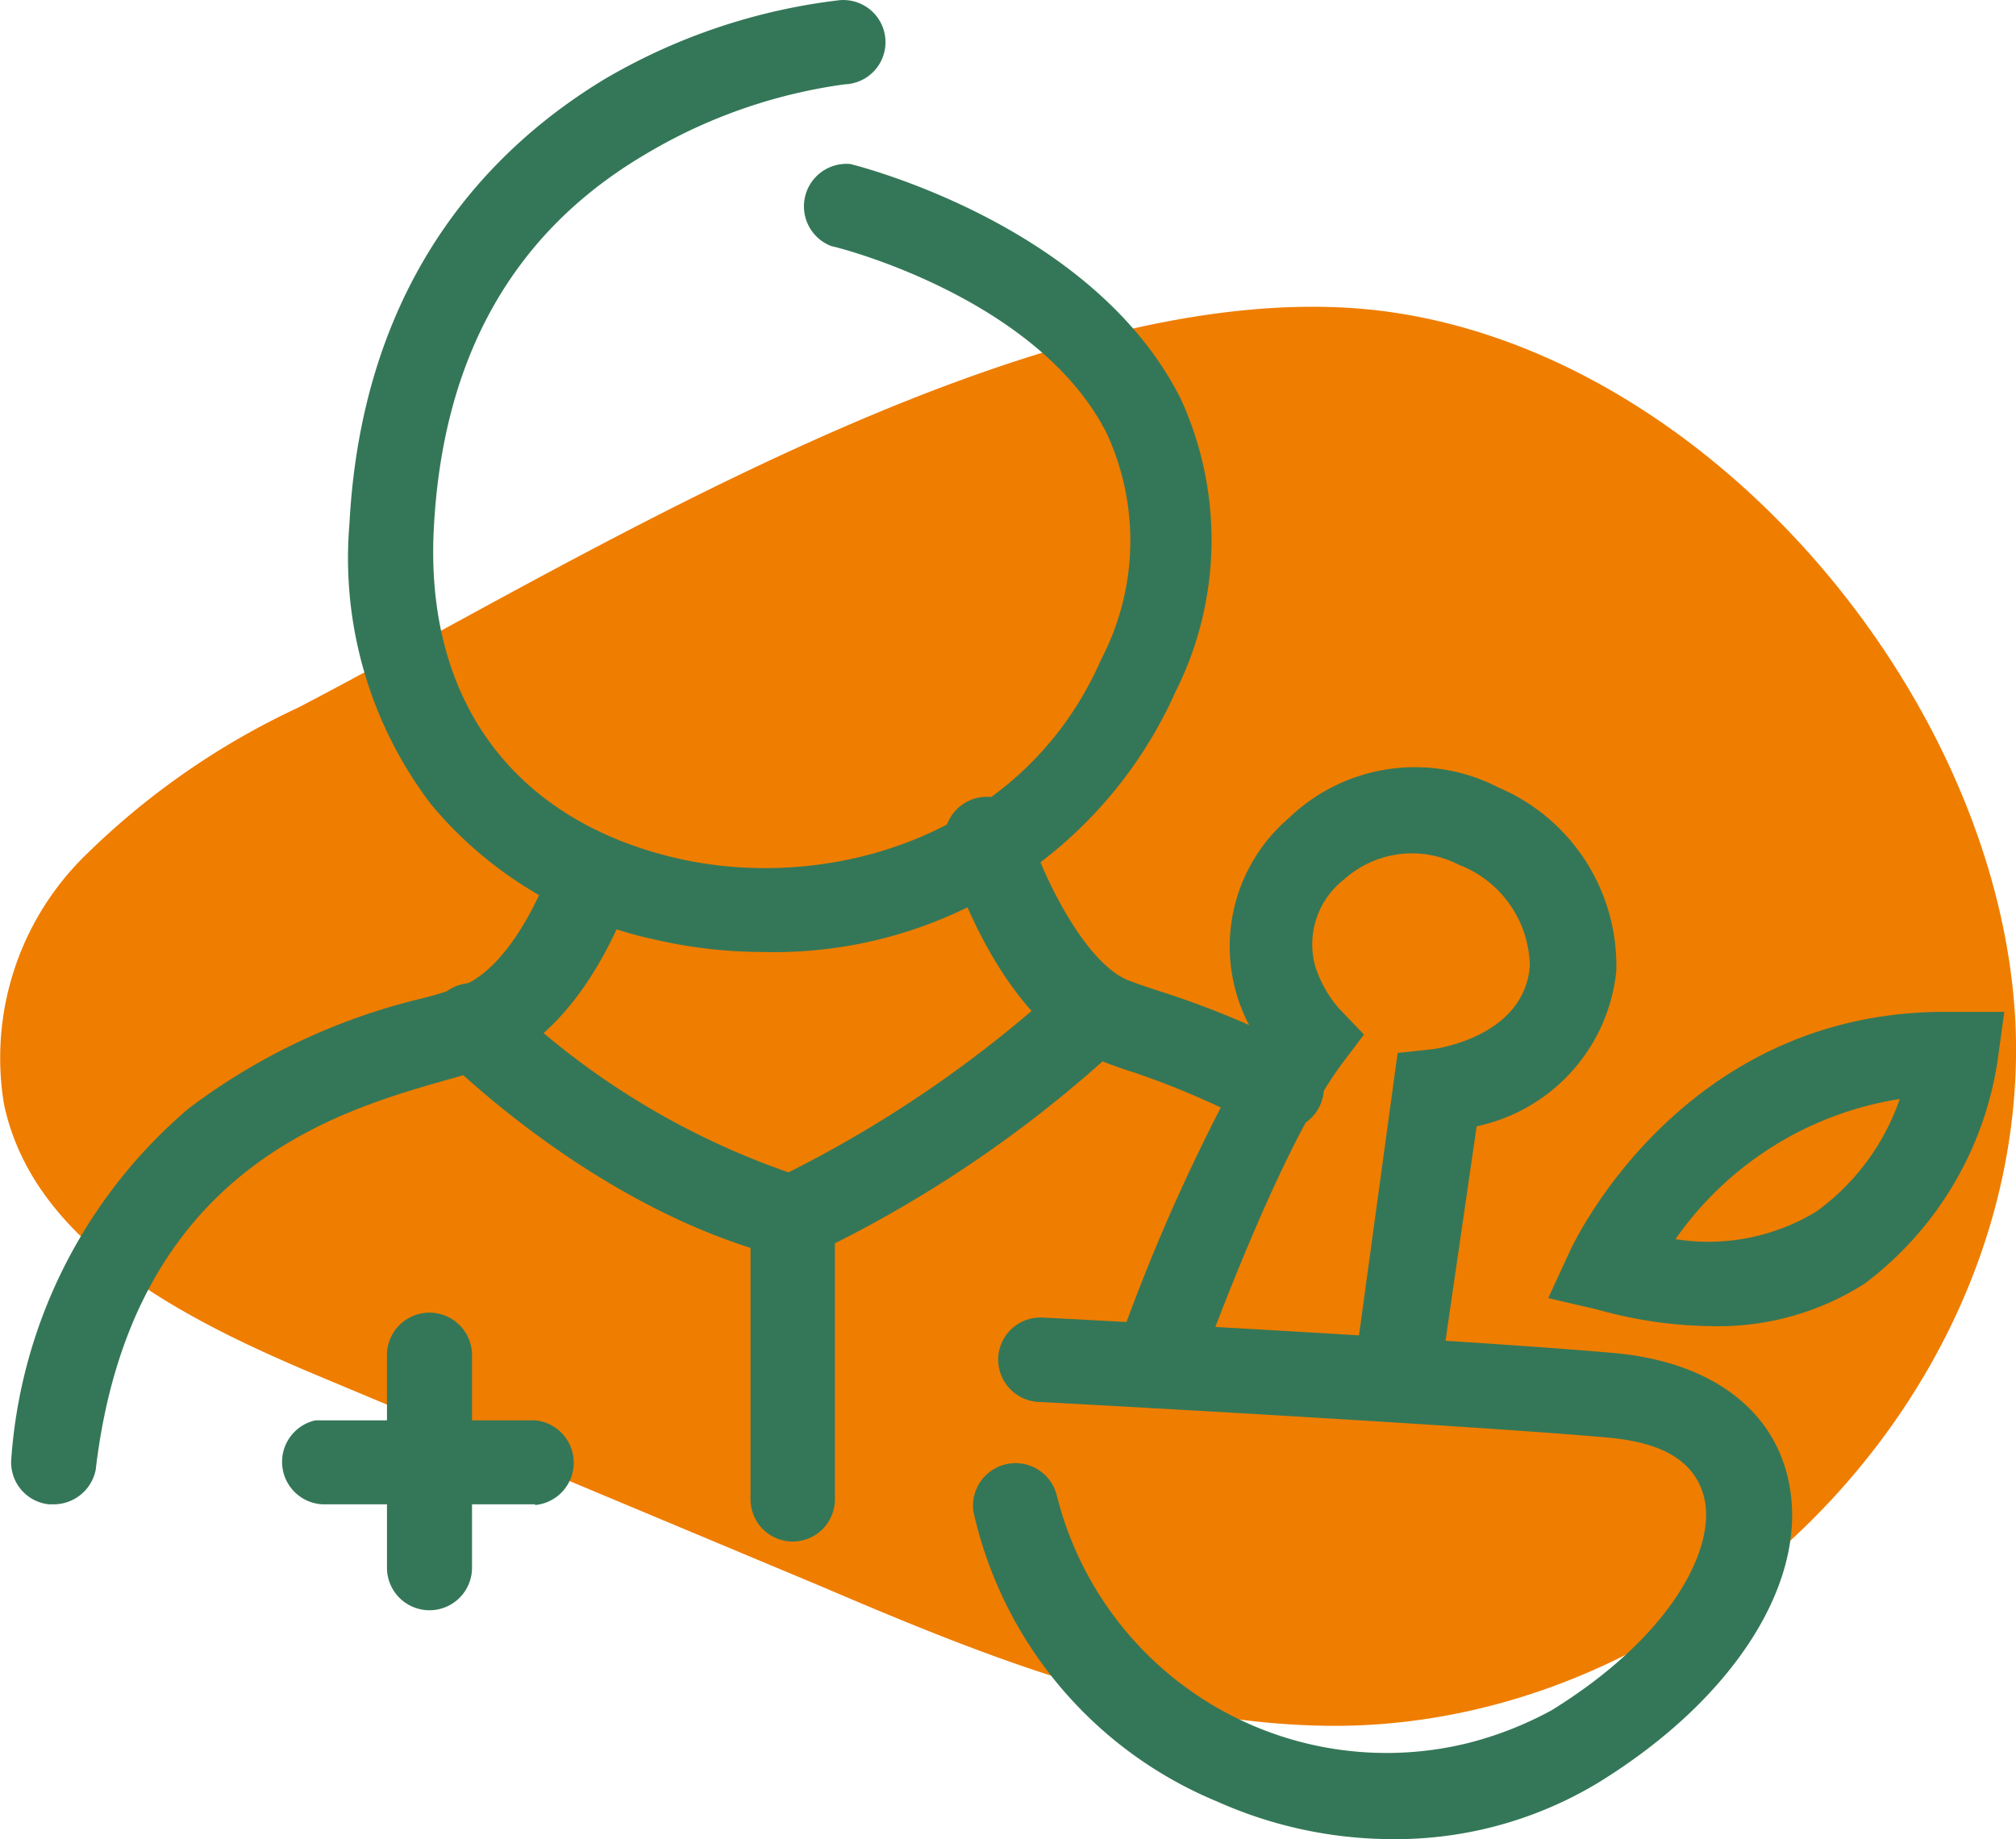 <svg id="a79098aa-2b21-42c0-a5ab-883a3442d963" data-name="b9d7fd78-41a3-4a46-a477-3429cab957de" xmlns="http://www.w3.org/2000/svg" xmlns:xlink="http://www.w3.org/1999/xlink" viewBox="0 0 56.89 51.91"><defs><clipPath id="b8c38e5d-ccc4-4ba3-95fc-41f0527f9605" transform="translate(0 -1.91)"><polyline points="-3.29 -3.39 60.71 -3.39 60.71 60.61 -3.29 60.61" style="fill:none"/></clipPath></defs><title>Naturopata</title><g style="clip-path:url(#b8c38e5d-ccc4-4ba3-95fc-41f0527f9605)"><path d="M56.88,32.14C56.51,42.25,47.16,51,37,50.61c-4.76-.16-9.33-2-13.77-3.9l-14.33-6C5.2,39.15.93,37,.11,33.06a8,8,0,0,1,2.2-6.91,21.49,21.49,0,0,1,6.11-4.27c8-4.17,20.86-12.31,30.44-11.21C48.65,11.81,57.25,22.61,56.88,32.14Z" transform="translate(0 -1.91)" style="fill:#ef7d00"/><path d="M52.71,33.86" transform="translate(0 -1.91)" style="fill:#347758"/><path d="M3.46,35.16" transform="translate(0 -1.91)" style="fill:#347758"/></g><path d="M48.25,39.34a12.29,12.29,0,0,1-3.18-.47l-1.38-.32.59-1.28c.12-.28,3.18-6.8,10.6-6.8h1.68l-.18,1.31a9.67,9.67,0,0,1-3.76,6.36A7.68,7.68,0,0,1,48.25,39.34Zm-1-2.46a5.87,5.87,0,0,0,4-.77,6.56,6.56,0,0,0,2.36-3.18,9.51,9.51,0,0,0-6.36,4Z" transform="translate(0 -1.91)" style="fill:#347758"/><path d="M21.53,28.78a13.59,13.59,0,0,1-3.05-.35,11.31,11.31,0,0,1-6.31-3.81,11.47,11.47,0,0,1-2.31-7.91C10.23,9.64,14,6,17.05,4.15a17,17,0,0,1,6.6-2.23,1.19,1.19,0,1,1,.19,2.37h0a14.87,14.87,0,0,0-5.67,2C14.48,8.48,12.48,12,12.24,16.87s2.31,8.2,6.84,9.26c4.31,1,9.81-.6,12-5.62a7.23,7.23,0,0,0,.16-6.35c-1.94-3.87-7.7-5.3-7.77-5.3A1.2,1.2,0,0,1,24,6.54c.27.07,6.89,1.74,9.33,6.65a9.55,9.55,0,0,1-.16,8.25A12.4,12.4,0,0,1,21.53,28.78Z" transform="translate(0 -1.91)" style="fill:#347758"/><path d="M1.51,44.37H1.38a1.19,1.19,0,0,1-1.06-1.3v0a14.31,14.31,0,0,1,5-9.87,17.77,17.77,0,0,1,6.59-3.11,9.1,9.1,0,0,0,1.22-.39c1.29-.58,2.21-2.69,2.46-3.45a1.19,1.19,0,1,1,2.27.73h0c-.12.38-1.26,3.76-3.74,4.9a12.26,12.26,0,0,1-1.55.52c-3.1.89-8.88,2.54-9.87,11A1.21,1.21,0,0,1,1.51,44.37Z" transform="translate(0 -1.91)" style="fill:#347758"/><path d="M36.06,33.84a1.38,1.38,0,0,1-.57-.15A23.76,23.76,0,0,0,32,32.18a11.55,11.55,0,0,1-1.19-.44c-2.55-1.13-3.89-5.1-4-5.54A1.2,1.2,0,1,1,29,25.26l.06.19c.43,1.31,1.55,3.58,2.73,4.11.23.09.59.22,1.07.37a25.29,25.29,0,0,1,3.88,1.63,1.2,1.2,0,0,1-.58,2.25Z" transform="translate(0 -1.91)" style="fill:#347758"/><path d="M22.48,37.49l-.39-.1c-5.23-1.3-9.43-5.52-9.61-5.69a1.2,1.2,0,0,1,0-1.7h0a1.2,1.2,0,0,1,1.68,0h0a21.87,21.87,0,0,0,8.09,5,34,34,0,0,0,7.8-5.39,1.2,1.2,0,0,1,1.62,1.75,34.8,34.8,0,0,1-8.84,6Z" transform="translate(0 -1.91)" style="fill:#347758"/><path d="M22.36,45.42a1.19,1.19,0,0,1-1.18-1.19h0V36.65a1.2,1.2,0,1,1,2.38-.23.89.89,0,0,1,0,.23v7.58a1.19,1.19,0,0,1-1.19,1.19Z" transform="translate(0 -1.91)" style="fill:#347758"/><path d="M12.11,47.36a1.2,1.2,0,0,1-1.19-1.2v-6a1.2,1.2,0,1,1,2.4,0v6a1.2,1.2,0,0,1-1.2,1.2Z" transform="translate(0 -1.91)" style="fill:#347758"/><path d="M15.1,44.37h-6A1.2,1.2,0,0,1,8.9,42h6.2a1.2,1.2,0,0,1,0,2.39Z" transform="translate(0 -1.91)" style="fill:#347758"/><path d="M39.24,53.82a12.15,12.15,0,0,1-4.89-1.06,11.58,11.58,0,0,1-6.88-8.18,1.2,1.2,0,0,1,2.35-.47,9.59,9.59,0,0,0,11.6,7,10.07,10.07,0,0,0,2.37-.93c3.43-2.12,4.64-4.61,4.3-6s-1.88-1.62-2.79-1.7c-4.09-.36-15.9-1-16-1a1.2,1.2,0,0,1-1.13-1.26,1.19,1.19,0,0,1,1.26-1.12c.12,0,12,.63,16.12,1,2.65.24,4.43,1.52,4.9,3.51.67,2.82-1.44,6.22-5.37,8.63A11.07,11.07,0,0,1,39.24,53.82Z" transform="translate(0 -1.91)" style="fill:#347758"/><path d="M39.42,42h-.16a1.18,1.18,0,0,1-1.06-1.3v0h0l1.24-9.07.92-.1c.11,0,2.66-.34,2.81-2.36a3.11,3.11,0,0,0-2-2.85,2.87,2.87,0,0,0-3.25.42,2.32,2.32,0,0,0-.82,2.39,3.34,3.34,0,0,0,.69,1.25l.7.73-.61.81c-1.86,2.48-4.11,8.87-4.14,8.94a1.19,1.19,0,0,1-2.25-.8h0a53.56,53.56,0,0,1,4-8.81A4.77,4.77,0,0,1,36.37,25a5.13,5.13,0,0,1,5.92-.86,5.46,5.46,0,0,1,3.32,5.19,5,5,0,0,1-3.94,4.37L40.61,41A1.18,1.18,0,0,1,39.42,42Z" transform="translate(0 -1.91)" style="fill:#347758"/></svg>